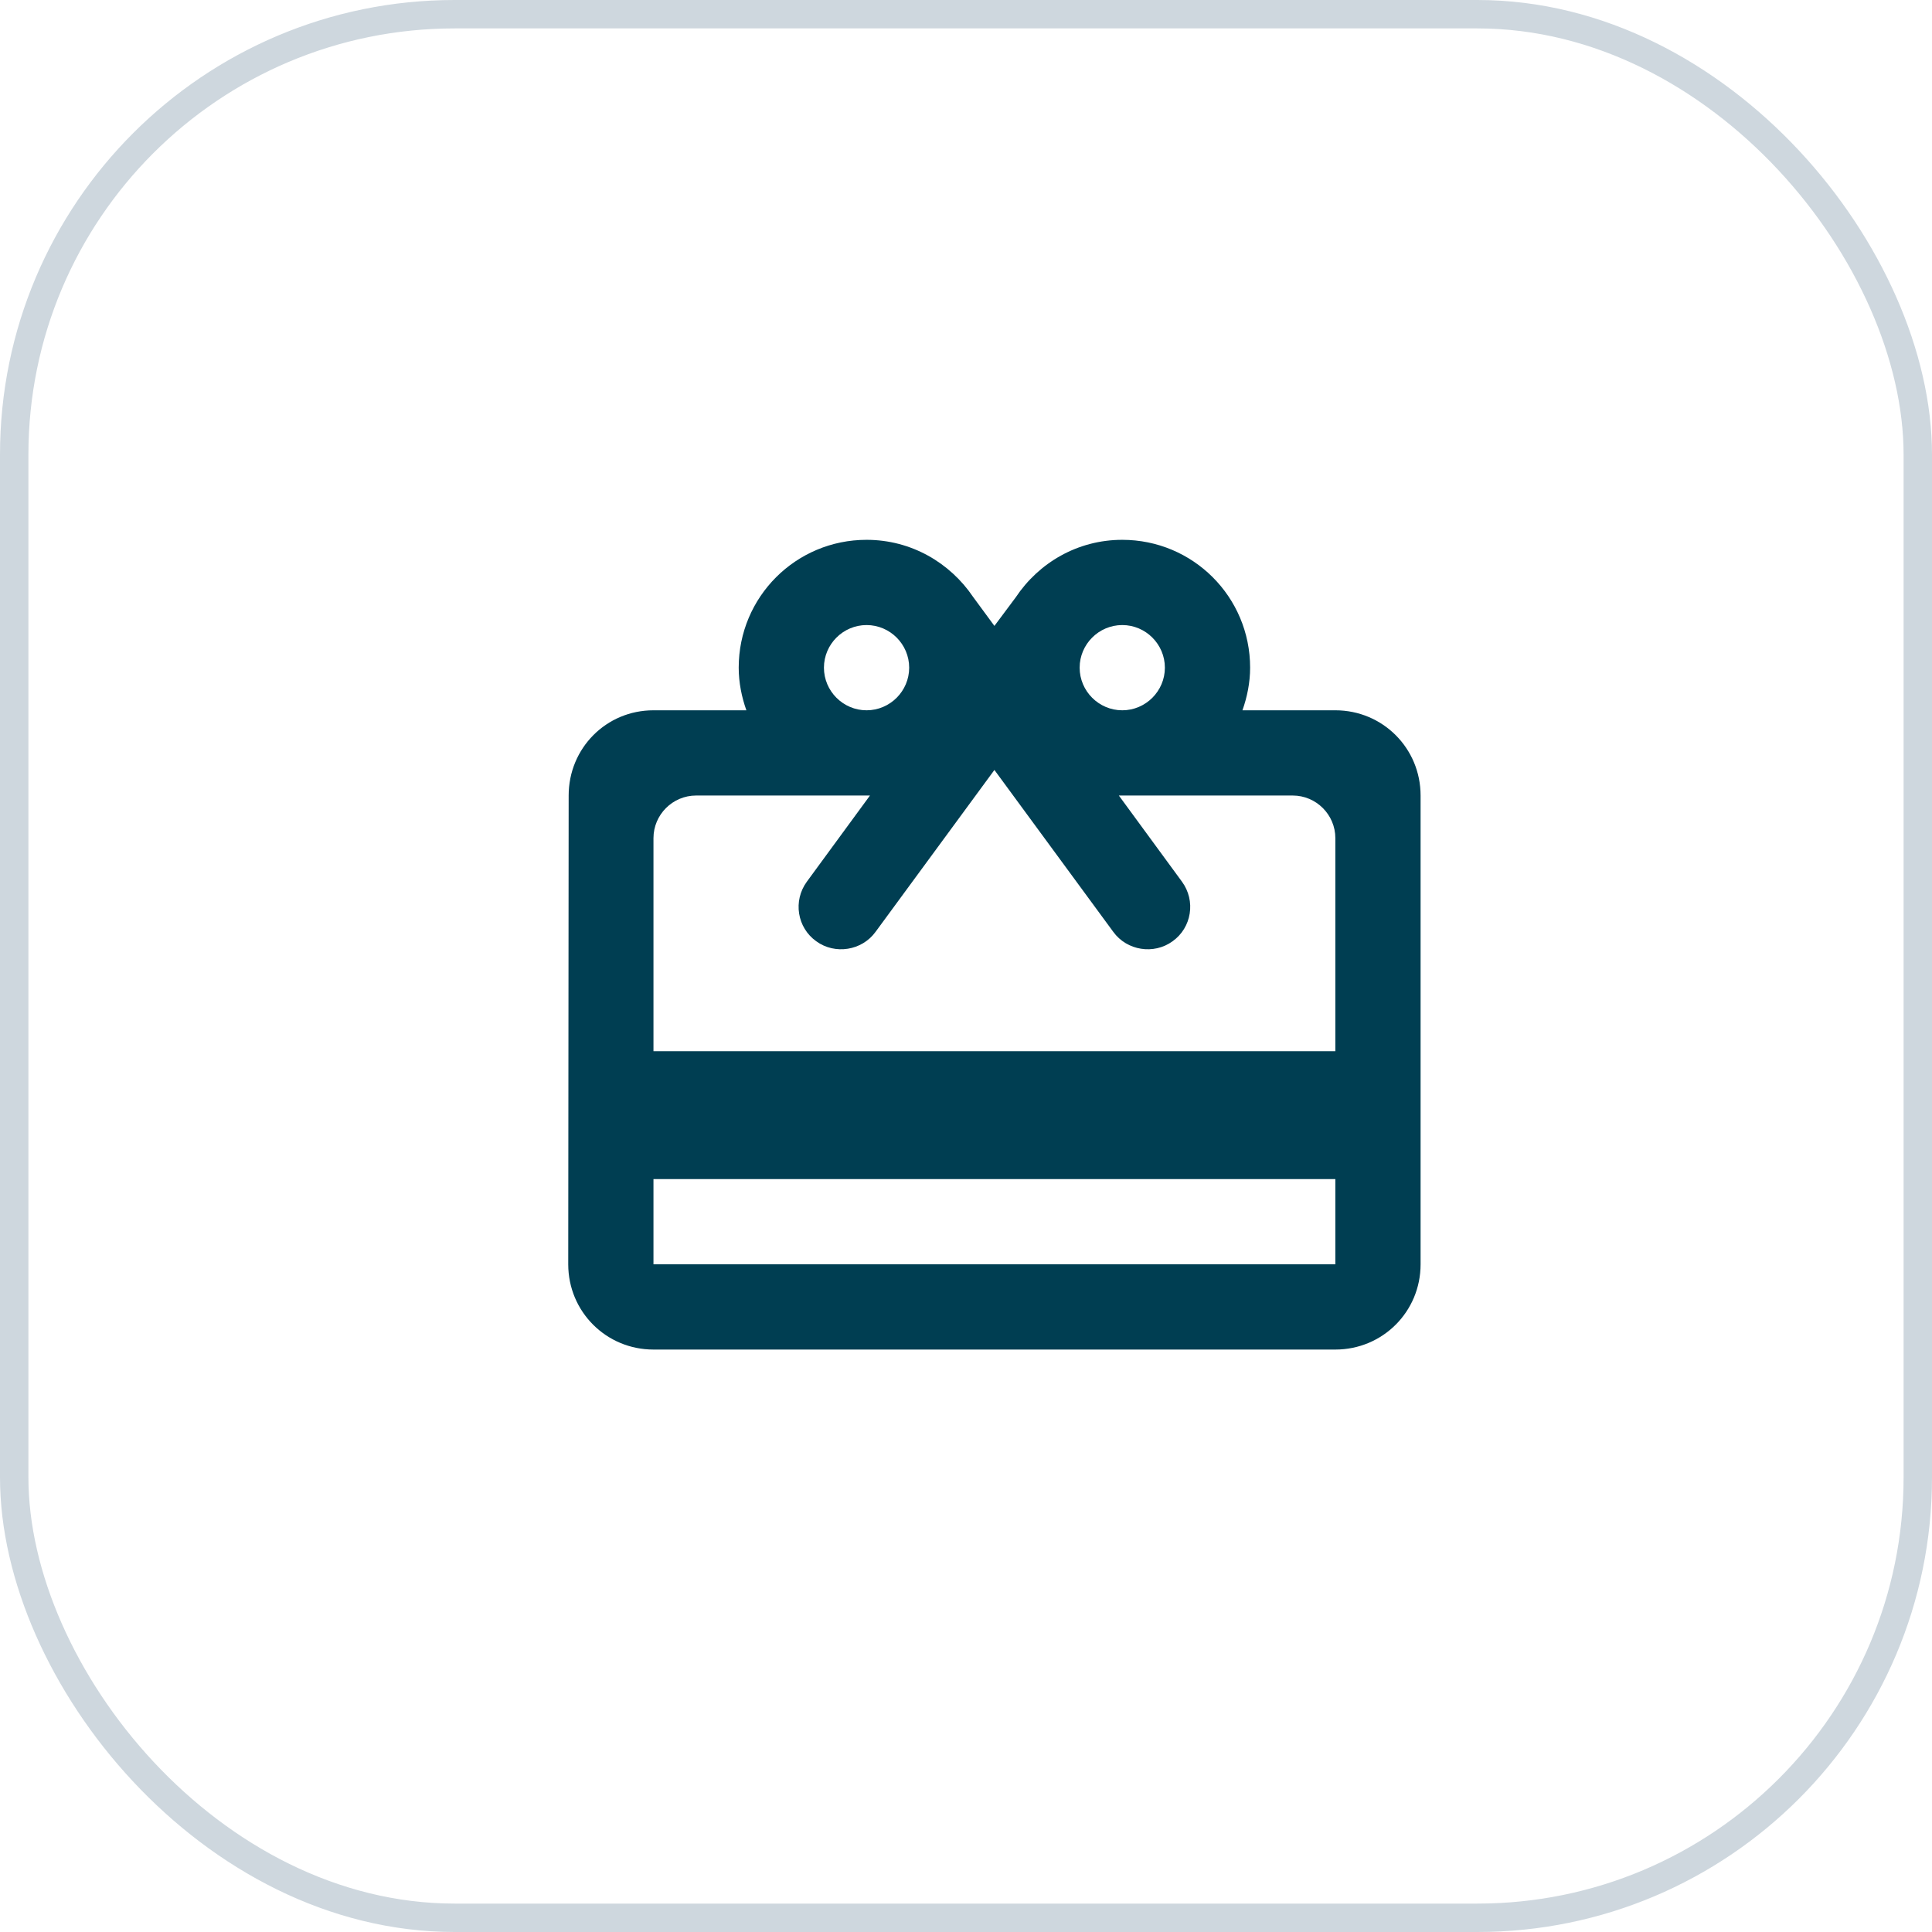 <svg xmlns="http://www.w3.org/2000/svg" width="68" height="68" viewBox="0 0 68 68" fill="none"><rect x="0.5" y="0.5" width="67" height="67" rx="15.5" stroke="#CED7DE"></rect><g clip-path="url(#clip0_712_13165)"><path d="M47 25H43.73C43.895 24.535 44 24.025 44 23.5C44 21.01 41.99 19 39.5 19C37.925 19 36.56 19.81 35.75 21.025L35 22.03L34.25 21.01C33.44 19.81 32.075 19 30.5 19C28.01 19 26 21.01 26 23.5C26 24.025 26.105 24.535 26.27 25H23C21.335 25 20.015 26.335 20.015 28L20 44.5C20 46.165 21.335 47.5 23 47.5H47C48.665 47.5 50 46.165 50 44.5V28C50 26.335 48.665 25 47 25ZM39.5 22C40.325 22 41 22.675 41 23.5C41 24.325 40.325 25 39.5 25C38.675 25 38 24.325 38 23.5C38 22.675 38.675 22 39.5 22ZM30.5 22C31.325 22 32 22.675 32 23.5C32 24.325 31.325 25 30.5 25C29.675 25 29 24.325 29 23.5C29 22.675 29.675 22 30.5 22ZM47 44.5H23V41.5H47V44.5ZM47 37H23V29.5C23 28.675 23.675 28 24.5 28H30.62L28.4 31.03C27.905 31.705 28.055 32.65 28.73 33.13C29.39 33.61 30.335 33.46 30.815 32.8L35 27.1L39.185 32.8C39.665 33.46 40.61 33.61 41.27 33.13C41.945 32.65 42.095 31.705 41.6 31.03L39.38 28H45.5C46.325 28 47 28.675 47 29.5V37Z" fill="#003E52"></path></g><defs><clipPath id="clip0_712_13165"><rect width="36" height="36" fill="white" transform="translate(17 16)"></rect></clipPath></defs></svg>